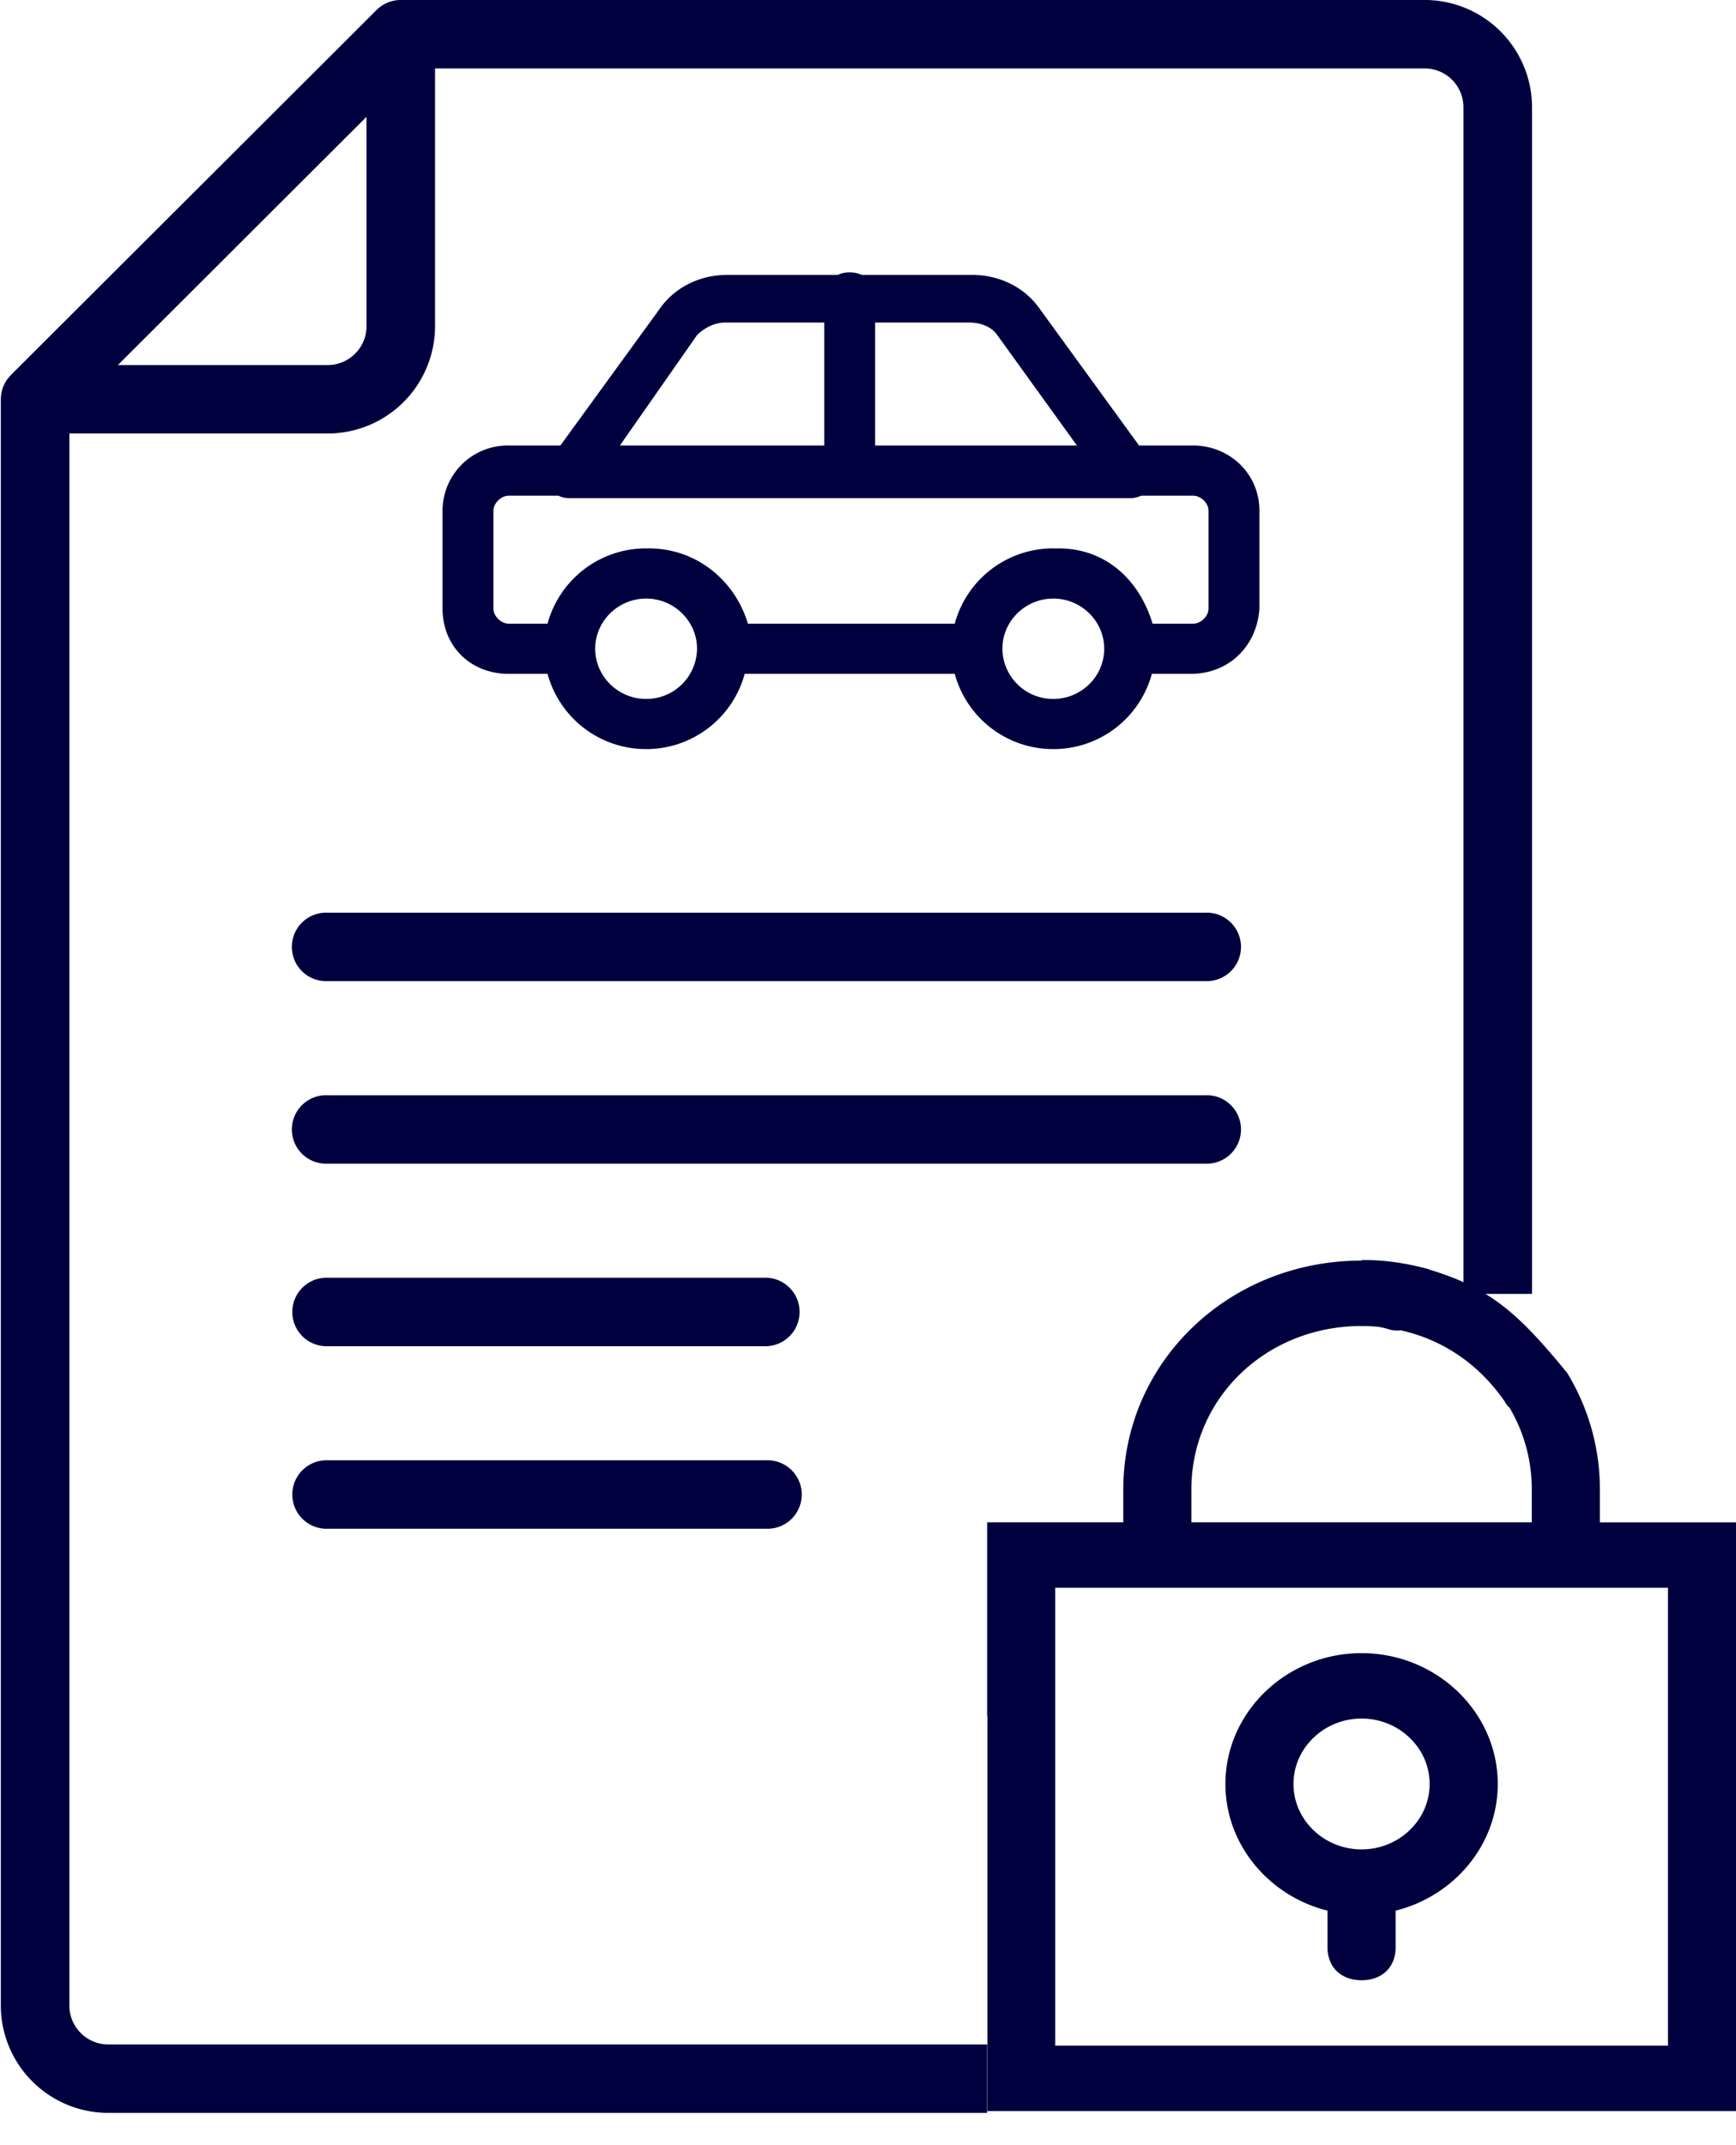 <svg xmlns="http://www.w3.org/2000/svg" width="51" height="63"><path fill-rule="evenodd" fill="#00003E" d="M42.993 38V3.149a1.14 1.14 0 0 0-1.141-1.139H12.781v7.572a3.156 3.156 0 0 1-3.156 3.149H2.038v46.171c0 .628.513 1.14 1.142 1.14H29v2.01H3.18a3.157 3.157 0 0 1-3.156-3.15V11.726l.002-.034.002-.034a.978.978 0 0 1 .015-.124l.001-.005c.009-.044.021-.087.035-.129l.009-.024c.015-.039.032-.078.051-.115l.004-.008a1.168 1.168 0 0 1 .088-.136c.028-.035.057-.07.088-.101v-.001L11.062.294V.293c.032-.031.066-.06.102-.087l.024-.018c.036-.026.073-.05.112-.071l.007-.003a1.01 1.01 0 0 1 .139-.059.979.979 0 0 1 .26-.053l.033-.001.035-.002h30.078a3.157 3.157 0 0 1 3.156 3.15V38h-2.015zM10.767 3.431l-7.304 7.29h6.162c.63 0 1.142-.511 1.142-1.139V3.431zM9.625 42.886h12.891a1.006 1.006 0 1 1 0 2.011H9.625a1.006 1.006 0 1 1 0-2.011zm0-5.361h12.891a1.006 1.006 0 0 1 0 2.011H9.625a1.006 1.006 0 1 1 0-2.011zm25.782-8.711H9.625a1.006 1.006 0 1 1 0-2.01h25.782a1.006 1.006 0 1 1 0 2.01zm0 5.361H9.625a1.006 1.006 0 1 1 0-2.01h25.782a1.006 1.006 0 1 1 0 2.01z"/><path fill-rule="evenodd" fill="#00003E" d="M36.999 17.874V15c0-1.105-.897-1.916-1.944-1.916h-1.592L30.57 9.105c-.449-.663-1.197-1.032-2.019-1.032h-3.235A.841.841 0 0 0 24.962 8a.843.843 0 0 0-.353.073h-3.235c-.823 0-1.57.369-2.019 1.032l-2.893 3.979h-1.518A1.916 1.916 0 0 0 13.001 15v2.874c0 1.105.822 1.916 1.943 1.916h1.142A2.997 2.997 0 0 0 18.982 22a2.995 2.995 0 0 0 2.895-2.21h6.171A2.996 2.996 0 0 0 30.944 22a2.995 2.995 0 0 0 2.895-2.21h1.142c1.121 0 1.943-.811 2.018-1.916zm-5.361-4.79H25.71V9.473h2.766c.374 0 .673.148.823.369l2.339 3.242zM21.299 9.473h2.916v3.611h-6.004l2.266-3.242c.224-.221.523-.369.822-.369zm-3.813 9.58c0-.811.673-1.474 1.496-1.474.822 0 1.495.663 1.495 1.474a1.49 1.49 0 0 1-1.495 1.474c-.823 0-1.496-.664-1.496-1.474zm1.53-2.947l-.034-.001a2.996 2.996 0 0 0-2.896 2.211h-1.142c-.224 0-.448-.221-.448-.442V15c0-.221.224-.442.448-.442h1.459c.099.046.21.073.336.073h16.447a.794.794 0 0 0 .337-.073h1.532c.225 0 .449.221.449.442v2.874c0 .221-.224.442-.449.442h-1.196c-.374-1.253-1.346-2.211-2.766-2.211l-.081.002-.069-.002a2.994 2.994 0 0 0-2.895 2.211h-6.076c-.374-1.253-1.495-2.211-2.916-2.211l-.04.001zm10.432 2.947c0-.811.673-1.474 1.495-1.474.823 0 1.496.663 1.496 1.474 0 .811-.673 1.474-1.496 1.474a1.49 1.49 0 0 1-1.495-1.474zM29.999 62h-.992V50.404L29 50.383v-5.675h4v-.961c0-3.747 3.1-6.725 7-6.725v-.021l.024.006s.869-.04 1.976.276v.007c.139.04.275.084.41.133.275.095.54.207.797.333.268.137.538.298.801.489.661.48 1.258 1.133 1.993 2.027.009.012.02.022.03.034a6.544 6.544 0 0 1 .97 3.441v.961h4V62H29.999zm15.002-18.253c0-.881-.238-1.7-.653-2.403a.663.663 0 0 1-.147-.191c-.768-1.106-1.831-1.814-3.052-2.084a.793.793 0 0 1-.349-.03 1.952 1.952 0 0 0-.296-.07c-.038-.004-.076-.008-.114-.01l-.1-.008a5.553 5.553 0 0 0-.29-.008c-2.8 0-5 2.114-5 4.804v.961h10.001v-.961zm4 2.882H31v13.449h18.001V46.629zM40 48.55c2.2 0 4.001 1.729 4.001 3.843 0 1.782-1.28 3.291-3.001 3.72v1.083c0 .577-.4.961-1 .961s-1-.384-1-.961v-1.083c-1.72-.429-3-1.938-3-3.72 0-2.114 1.8-3.843 4-3.843zm0 5.764c1.1 0 2-.864 2-1.921s-.9-1.922-2-1.922-2 .865-2 1.922.9 1.921 2 1.921z"/></svg>